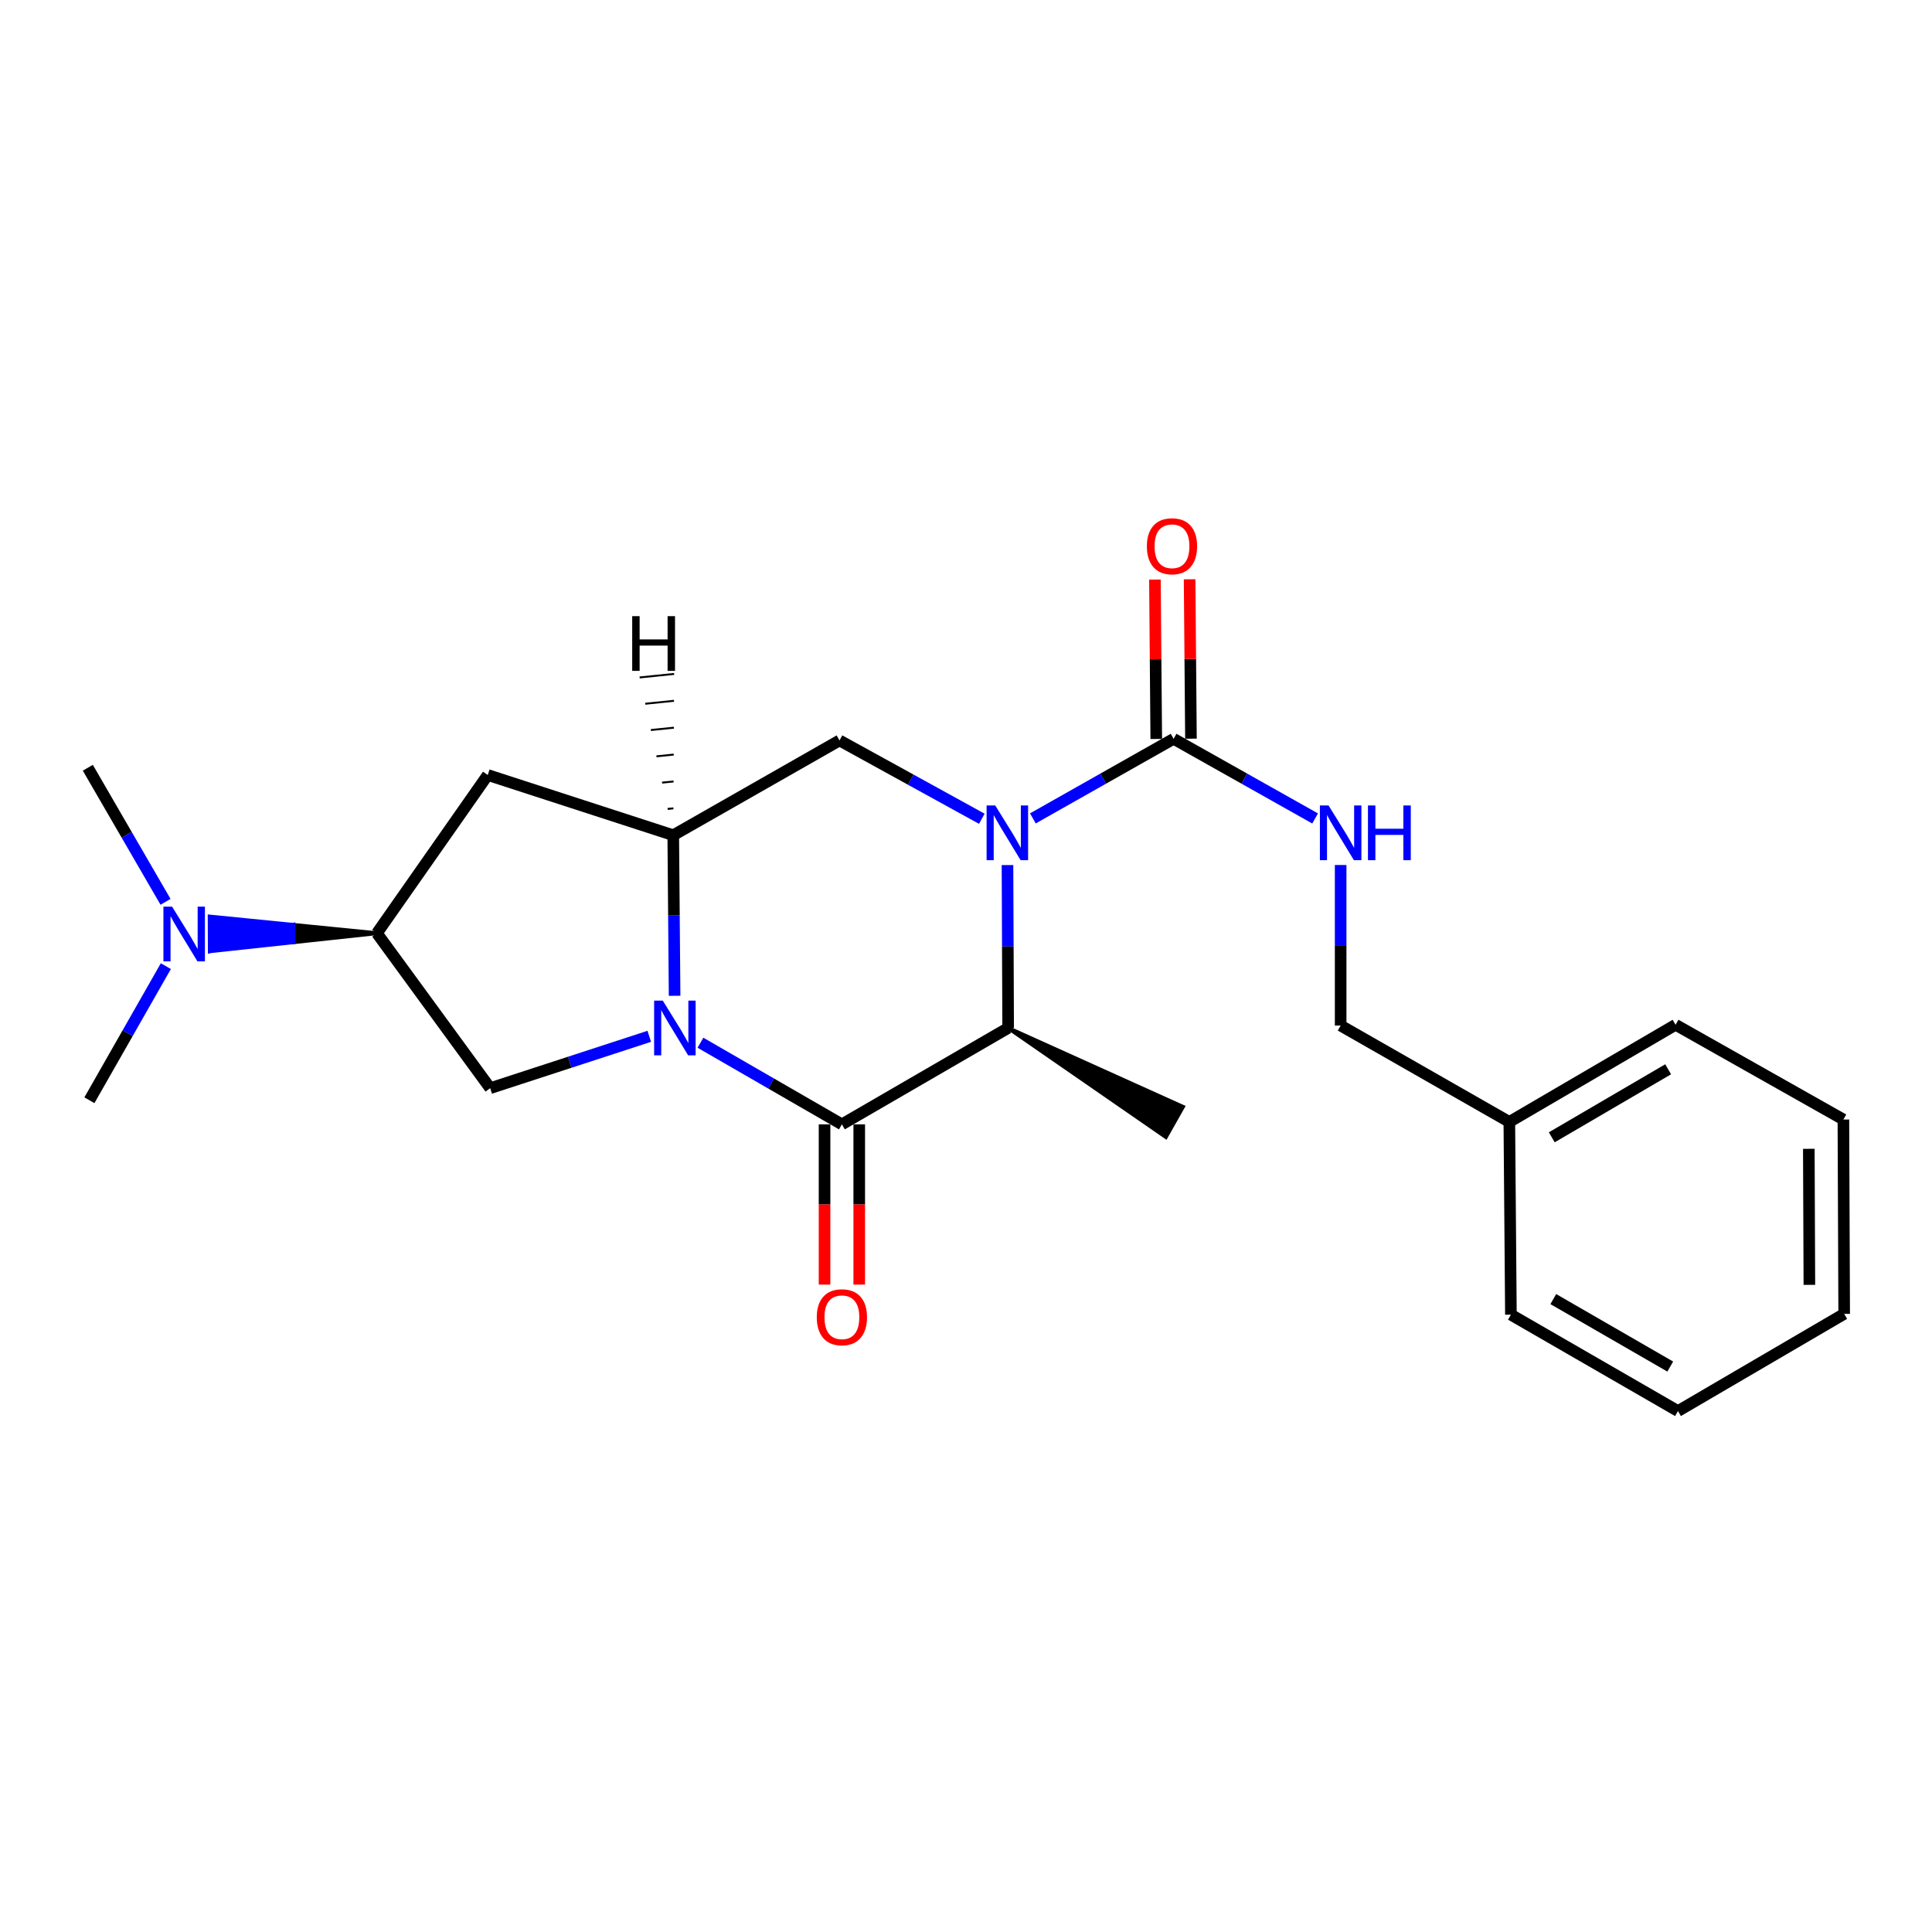 <?xml version='1.0' encoding='iso-8859-1'?>
<svg version='1.1' baseProfile='full'
              xmlns='http://www.w3.org/2000/svg'
                      xmlns:rdkit='http://www.rdkit.org/xml'
                      xmlns:xlink='http://www.w3.org/1999/xlink'
                  xml:space='preserve'
width='1000px' height='1000px' viewBox='0 0 1000 1000'>
<!-- END OF HEADER -->
<rect style='opacity:1.0;fill:#FFFFFF;stroke:none' width='1000' height='1000' x='0' y='0'> </rect>
<path class='bond-1' d='M 362.548,539.713 L 399.156,560.84' style='fill:none;fill-rule:evenodd;stroke:#0000FF;stroke-width:6px;stroke-linecap:butt;stroke-linejoin:miter;stroke-opacity:1' />
<path class='bond-1' d='M 399.156,560.84 L 435.763,581.967' style='fill:none;fill-rule:evenodd;stroke:#000000;stroke-width:6px;stroke-linecap:butt;stroke-linejoin:miter;stroke-opacity:1' />
<path class='bond-2' d='M 349.173,515.42 L 348.824,473.864' style='fill:none;fill-rule:evenodd;stroke:#0000FF;stroke-width:6px;stroke-linecap:butt;stroke-linejoin:miter;stroke-opacity:1' />
<path class='bond-2' d='M 348.824,473.864 L 348.475,432.308' style='fill:none;fill-rule:evenodd;stroke:#000000;stroke-width:6px;stroke-linecap:butt;stroke-linejoin:miter;stroke-opacity:1' />
<path class='bond-6' d='M 336.059,536.396 L 294.887,549.82' style='fill:none;fill-rule:evenodd;stroke:#0000FF;stroke-width:6px;stroke-linecap:butt;stroke-linejoin:miter;stroke-opacity:1' />
<path class='bond-6' d='M 294.887,549.82 L 253.716,563.245' style='fill:none;fill-rule:evenodd;stroke:#000000;stroke-width:6px;stroke-linecap:butt;stroke-linejoin:miter;stroke-opacity:1' />
<path class='bond-0' d='M 508.186,423.795 L 471.356,403.523' style='fill:none;fill-rule:evenodd;stroke:#0000FF;stroke-width:6px;stroke-linecap:butt;stroke-linejoin:miter;stroke-opacity:1' />
<path class='bond-0' d='M 471.356,403.523 L 434.526,383.252' style='fill:none;fill-rule:evenodd;stroke:#000000;stroke-width:6px;stroke-linecap:butt;stroke-linejoin:miter;stroke-opacity:1' />
<path class='bond-4' d='M 534.617,423.601 L 571.037,403.007' style='fill:none;fill-rule:evenodd;stroke:#0000FF;stroke-width:6px;stroke-linecap:butt;stroke-linejoin:miter;stroke-opacity:1' />
<path class='bond-4' d='M 571.037,403.007 L 607.457,382.414' style='fill:none;fill-rule:evenodd;stroke:#000000;stroke-width:6px;stroke-linecap:butt;stroke-linejoin:miter;stroke-opacity:1' />
<path class='bond-24' d='M 521.473,447.756 L 521.644,489.915' style='fill:none;fill-rule:evenodd;stroke:#0000FF;stroke-width:6px;stroke-linecap:butt;stroke-linejoin:miter;stroke-opacity:1' />
<path class='bond-24' d='M 521.644,489.915 L 521.815,532.074' style='fill:none;fill-rule:evenodd;stroke:#000000;stroke-width:6px;stroke-linecap:butt;stroke-linejoin:miter;stroke-opacity:1' />
<path class='bond-3' d='M 435.763,581.967 L 521.815,532.074' style='fill:none;fill-rule:evenodd;stroke:#000000;stroke-width:6px;stroke-linecap:butt;stroke-linejoin:miter;stroke-opacity:1' />
<path class='bond-10' d='M 426.786,581.967 L 426.786,623.439' style='fill:none;fill-rule:evenodd;stroke:#000000;stroke-width:6px;stroke-linecap:butt;stroke-linejoin:miter;stroke-opacity:1' />
<path class='bond-10' d='M 426.786,623.439 L 426.786,664.91' style='fill:none;fill-rule:evenodd;stroke:#FF0000;stroke-width:6px;stroke-linecap:butt;stroke-linejoin:miter;stroke-opacity:1' />
<path class='bond-10' d='M 444.74,581.967 L 444.74,623.439' style='fill:none;fill-rule:evenodd;stroke:#000000;stroke-width:6px;stroke-linecap:butt;stroke-linejoin:miter;stroke-opacity:1' />
<path class='bond-10' d='M 444.74,623.439 L 444.74,664.91' style='fill:none;fill-rule:evenodd;stroke:#FF0000;stroke-width:6px;stroke-linecap:butt;stroke-linejoin:miter;stroke-opacity:1' />
<path class='bond-5' d='M 348.475,432.308 L 434.526,383.252' style='fill:none;fill-rule:evenodd;stroke:#000000;stroke-width:6px;stroke-linecap:butt;stroke-linejoin:miter;stroke-opacity:1' />
<path class='bond-7' d='M 348.475,432.308 L 252.459,401.137' style='fill:none;fill-rule:evenodd;stroke:#000000;stroke-width:6px;stroke-linecap:butt;stroke-linejoin:miter;stroke-opacity:1' />
<path class='bond-26' d='M 348.553,418.393 L 345.576,418.698' style='fill:none;fill-rule:evenodd;stroke:#000000;stroke-width:1.0px;stroke-linecap:butt;stroke-linejoin:miter;stroke-opacity:1' />
<path class='bond-26' d='M 348.631,404.478 L 342.678,405.088' style='fill:none;fill-rule:evenodd;stroke:#000000;stroke-width:1.0px;stroke-linecap:butt;stroke-linejoin:miter;stroke-opacity:1' />
<path class='bond-26' d='M 348.71,390.563 L 339.779,391.478' style='fill:none;fill-rule:evenodd;stroke:#000000;stroke-width:1.0px;stroke-linecap:butt;stroke-linejoin:miter;stroke-opacity:1' />
<path class='bond-26' d='M 348.788,376.649 L 336.881,377.869' style='fill:none;fill-rule:evenodd;stroke:#000000;stroke-width:1.0px;stroke-linecap:butt;stroke-linejoin:miter;stroke-opacity:1' />
<path class='bond-26' d='M 348.866,362.734 L 333.982,364.259' style='fill:none;fill-rule:evenodd;stroke:#000000;stroke-width:1.0px;stroke-linecap:butt;stroke-linejoin:miter;stroke-opacity:1' />
<path class='bond-26' d='M 348.945,348.819 L 331.084,350.649' style='fill:none;fill-rule:evenodd;stroke:#000000;stroke-width:1.0px;stroke-linecap:butt;stroke-linejoin:miter;stroke-opacity:1' />
<path class='bond-14' d='M 521.815,532.074 L 603.449,588.526 L 612.283,572.895 Z' style='fill:#000000;fill-rule:evenodd;fill-opacity:1;stroke:#000000;stroke-width:2px;stroke-linecap:butt;stroke-linejoin:miter;stroke-opacity:1;' />
<path class='bond-9' d='M 607.457,382.414 L 644.077,403.023' style='fill:none;fill-rule:evenodd;stroke:#000000;stroke-width:6px;stroke-linecap:butt;stroke-linejoin:miter;stroke-opacity:1' />
<path class='bond-9' d='M 644.077,403.023 L 680.697,423.631' style='fill:none;fill-rule:evenodd;stroke:#0000FF;stroke-width:6px;stroke-linecap:butt;stroke-linejoin:miter;stroke-opacity:1' />
<path class='bond-12' d='M 616.434,382.339 L 616.087,341.088' style='fill:none;fill-rule:evenodd;stroke:#000000;stroke-width:6px;stroke-linecap:butt;stroke-linejoin:miter;stroke-opacity:1' />
<path class='bond-12' d='M 616.087,341.088 L 615.741,299.836' style='fill:none;fill-rule:evenodd;stroke:#FF0000;stroke-width:6px;stroke-linecap:butt;stroke-linejoin:miter;stroke-opacity:1' />
<path class='bond-12' d='M 598.48,382.49 L 598.134,341.238' style='fill:none;fill-rule:evenodd;stroke:#000000;stroke-width:6px;stroke-linecap:butt;stroke-linejoin:miter;stroke-opacity:1' />
<path class='bond-12' d='M 598.134,341.238 L 597.787,299.987' style='fill:none;fill-rule:evenodd;stroke:#FF0000;stroke-width:6px;stroke-linecap:butt;stroke-linejoin:miter;stroke-opacity:1' />
<path class='bond-8' d='M 253.716,563.245 L 195.094,483.029' style='fill:none;fill-rule:evenodd;stroke:#000000;stroke-width:6px;stroke-linecap:butt;stroke-linejoin:miter;stroke-opacity:1' />
<path class='bond-23' d='M 252.459,401.137 L 195.094,483.029' style='fill:none;fill-rule:evenodd;stroke:#000000;stroke-width:6px;stroke-linecap:butt;stroke-linejoin:miter;stroke-opacity:1' />
<path class='bond-11' d='M 195.094,483.029 L 151.81,478.718 L 151.847,487.695 Z' style='fill:#000000;fill-rule:evenodd;fill-opacity:1;stroke:#000000;stroke-width:2px;stroke-linecap:butt;stroke-linejoin:miter;stroke-opacity:1;' />
<path class='bond-11' d='M 151.81,478.718 L 108.599,492.361 L 108.525,474.406 Z' style='fill:#0000FF;fill-rule:evenodd;fill-opacity:1;stroke:#0000FF;stroke-width:2px;stroke-linecap:butt;stroke-linejoin:miter;stroke-opacity:1;' />
<path class='bond-11' d='M 151.81,478.718 L 151.847,487.695 L 108.599,492.361 Z' style='fill:#0000FF;fill-rule:evenodd;fill-opacity:1;stroke:#0000FF;stroke-width:2px;stroke-linecap:butt;stroke-linejoin:miter;stroke-opacity:1;' />
<path class='bond-13' d='M 693.917,447.725 L 693.917,489.276' style='fill:none;fill-rule:evenodd;stroke:#0000FF;stroke-width:6px;stroke-linecap:butt;stroke-linejoin:miter;stroke-opacity:1' />
<path class='bond-13' d='M 693.917,489.276 L 693.917,530.827' style='fill:none;fill-rule:evenodd;stroke:#000000;stroke-width:6px;stroke-linecap:butt;stroke-linejoin:miter;stroke-opacity:1' />
<path class='bond-16' d='M 85.68,466.791 L 65.567,432.089' style='fill:none;fill-rule:evenodd;stroke:#0000FF;stroke-width:6px;stroke-linecap:butt;stroke-linejoin:miter;stroke-opacity:1' />
<path class='bond-16' d='M 65.567,432.089 L 45.455,397.386' style='fill:none;fill-rule:evenodd;stroke:#000000;stroke-width:6px;stroke-linecap:butt;stroke-linejoin:miter;stroke-opacity:1' />
<path class='bond-17' d='M 85.844,500.074 L 66.058,534.782' style='fill:none;fill-rule:evenodd;stroke:#0000FF;stroke-width:6px;stroke-linecap:butt;stroke-linejoin:miter;stroke-opacity:1' />
<path class='bond-17' d='M 66.058,534.782 L 46.273,569.489' style='fill:none;fill-rule:evenodd;stroke:#000000;stroke-width:6px;stroke-linecap:butt;stroke-linejoin:miter;stroke-opacity:1' />
<path class='bond-15' d='M 693.917,530.827 L 781.226,580.711' style='fill:none;fill-rule:evenodd;stroke:#000000;stroke-width:6px;stroke-linecap:butt;stroke-linejoin:miter;stroke-opacity:1' />
<path class='bond-18' d='M 781.226,580.711 L 867.277,530.418' style='fill:none;fill-rule:evenodd;stroke:#000000;stroke-width:6px;stroke-linecap:butt;stroke-linejoin:miter;stroke-opacity:1' />
<path class='bond-18' d='M 803.193,588.668 L 863.429,553.463' style='fill:none;fill-rule:evenodd;stroke:#000000;stroke-width:6px;stroke-linecap:butt;stroke-linejoin:miter;stroke-opacity:1' />
<path class='bond-19' d='M 781.226,580.711 L 782.044,680.477' style='fill:none;fill-rule:evenodd;stroke:#000000;stroke-width:6px;stroke-linecap:butt;stroke-linejoin:miter;stroke-opacity:1' />
<path class='bond-21' d='M 867.277,530.418 L 954.136,579.464' style='fill:none;fill-rule:evenodd;stroke:#000000;stroke-width:6px;stroke-linecap:butt;stroke-linejoin:miter;stroke-opacity:1' />
<path class='bond-20' d='M 782.044,680.477 L 868.514,730.361' style='fill:none;fill-rule:evenodd;stroke:#000000;stroke-width:6px;stroke-linecap:butt;stroke-linejoin:miter;stroke-opacity:1' />
<path class='bond-20' d='M 803.986,672.408 L 864.515,707.326' style='fill:none;fill-rule:evenodd;stroke:#000000;stroke-width:6px;stroke-linecap:butt;stroke-linejoin:miter;stroke-opacity:1' />
<path class='bond-22' d='M 868.514,730.361 L 954.545,680.058' style='fill:none;fill-rule:evenodd;stroke:#000000;stroke-width:6px;stroke-linecap:butt;stroke-linejoin:miter;stroke-opacity:1' />
<path class='bond-25' d='M 954.136,579.464 L 954.545,680.058' style='fill:none;fill-rule:evenodd;stroke:#000000;stroke-width:6px;stroke-linecap:butt;stroke-linejoin:miter;stroke-opacity:1' />
<path class='bond-25' d='M 936.244,594.626 L 936.53,665.042' style='fill:none;fill-rule:evenodd;stroke:#000000;stroke-width:6px;stroke-linecap:butt;stroke-linejoin:miter;stroke-opacity:1' />
<path  class='atom-0' d='M 343.053 517.914
L 352.333 532.914
Q 353.253 534.394, 354.733 537.074
Q 356.213 539.754, 356.293 539.914
L 356.293 517.914
L 360.053 517.914
L 360.053 546.234
L 356.173 546.234
L 346.213 529.834
Q 345.053 527.914, 343.813 525.714
Q 342.613 523.514, 342.253 522.834
L 342.253 546.234
L 338.573 546.234
L 338.573 517.914
L 343.053 517.914
' fill='#0000FF'/>
<path  class='atom-1' d='M 515.146 416.911
L 524.426 431.911
Q 525.346 433.391, 526.826 436.071
Q 528.306 438.751, 528.386 438.911
L 528.386 416.911
L 532.146 416.911
L 532.146 445.231
L 528.266 445.231
L 518.306 428.831
Q 517.146 426.911, 515.906 424.711
Q 514.706 422.511, 514.346 421.831
L 514.346 445.231
L 510.666 445.231
L 510.666 416.911
L 515.146 416.911
' fill='#0000FF'/>
<path  class='atom-10' d='M 687.657 416.911
L 696.937 431.911
Q 697.857 433.391, 699.337 436.071
Q 700.817 438.751, 700.897 438.911
L 700.897 416.911
L 704.657 416.911
L 704.657 445.231
L 700.777 445.231
L 690.817 428.831
Q 689.657 426.911, 688.417 424.711
Q 687.217 422.511, 686.857 421.831
L 686.857 445.231
L 683.177 445.231
L 683.177 416.911
L 687.657 416.911
' fill='#0000FF'/>
<path  class='atom-10' d='M 708.057 416.911
L 711.897 416.911
L 711.897 428.951
L 726.377 428.951
L 726.377 416.911
L 730.217 416.911
L 730.217 445.231
L 726.377 445.231
L 726.377 432.151
L 711.897 432.151
L 711.897 445.231
L 708.057 445.231
L 708.057 416.911
' fill='#0000FF'/>
<path  class='atom-11' d='M 422.763 681.804
Q 422.763 675.004, 426.123 671.204
Q 429.483 667.404, 435.763 667.404
Q 442.043 667.404, 445.403 671.204
Q 448.763 675.004, 448.763 681.804
Q 448.763 688.684, 445.363 692.604
Q 441.963 696.484, 435.763 696.484
Q 429.523 696.484, 426.123 692.604
Q 422.763 688.724, 422.763 681.804
M 435.763 693.284
Q 440.083 693.284, 442.403 690.404
Q 444.763 687.484, 444.763 681.804
Q 444.763 676.244, 442.403 673.444
Q 440.083 670.604, 435.763 670.604
Q 431.443 670.604, 429.083 673.404
Q 426.763 676.204, 426.763 681.804
Q 426.763 687.524, 429.083 690.404
Q 431.443 693.284, 435.763 693.284
' fill='#FF0000'/>
<path  class='atom-12' d='M 89.068 469.278
L 98.348 484.278
Q 99.268 485.758, 100.748 488.438
Q 102.228 491.118, 102.308 491.278
L 102.308 469.278
L 106.068 469.278
L 106.068 497.598
L 102.188 497.598
L 92.228 481.198
Q 91.068 479.278, 89.828 477.078
Q 88.628 474.878, 88.268 474.198
L 88.268 497.598
L 84.588 497.598
L 84.588 469.278
L 89.068 469.278
' fill='#0000FF'/>
<path  class='atom-13' d='M 593.619 282.738
Q 593.619 275.938, 596.979 272.138
Q 600.339 268.338, 606.619 268.338
Q 612.899 268.338, 616.259 272.138
Q 619.619 275.938, 619.619 282.738
Q 619.619 289.618, 616.219 293.538
Q 612.819 297.418, 606.619 297.418
Q 600.379 297.418, 596.979 293.538
Q 593.619 289.658, 593.619 282.738
M 606.619 294.218
Q 610.939 294.218, 613.259 291.338
Q 615.619 288.418, 615.619 282.738
Q 615.619 277.178, 613.259 274.378
Q 610.939 271.538, 606.619 271.538
Q 602.299 271.538, 599.939 274.338
Q 597.619 277.138, 597.619 282.738
Q 597.619 288.458, 599.939 291.338
Q 602.299 294.218, 606.619 294.218
' fill='#FF0000'/>
<path  class='atom-24' d='M 327.228 318.92
L 331.068 318.92
L 331.068 330.96
L 345.548 330.96
L 345.548 318.92
L 349.388 318.92
L 349.388 347.24
L 345.548 347.24
L 345.548 334.16
L 331.068 334.16
L 331.068 347.24
L 327.228 347.24
L 327.228 318.92
' fill='#000000'/>
</svg>
